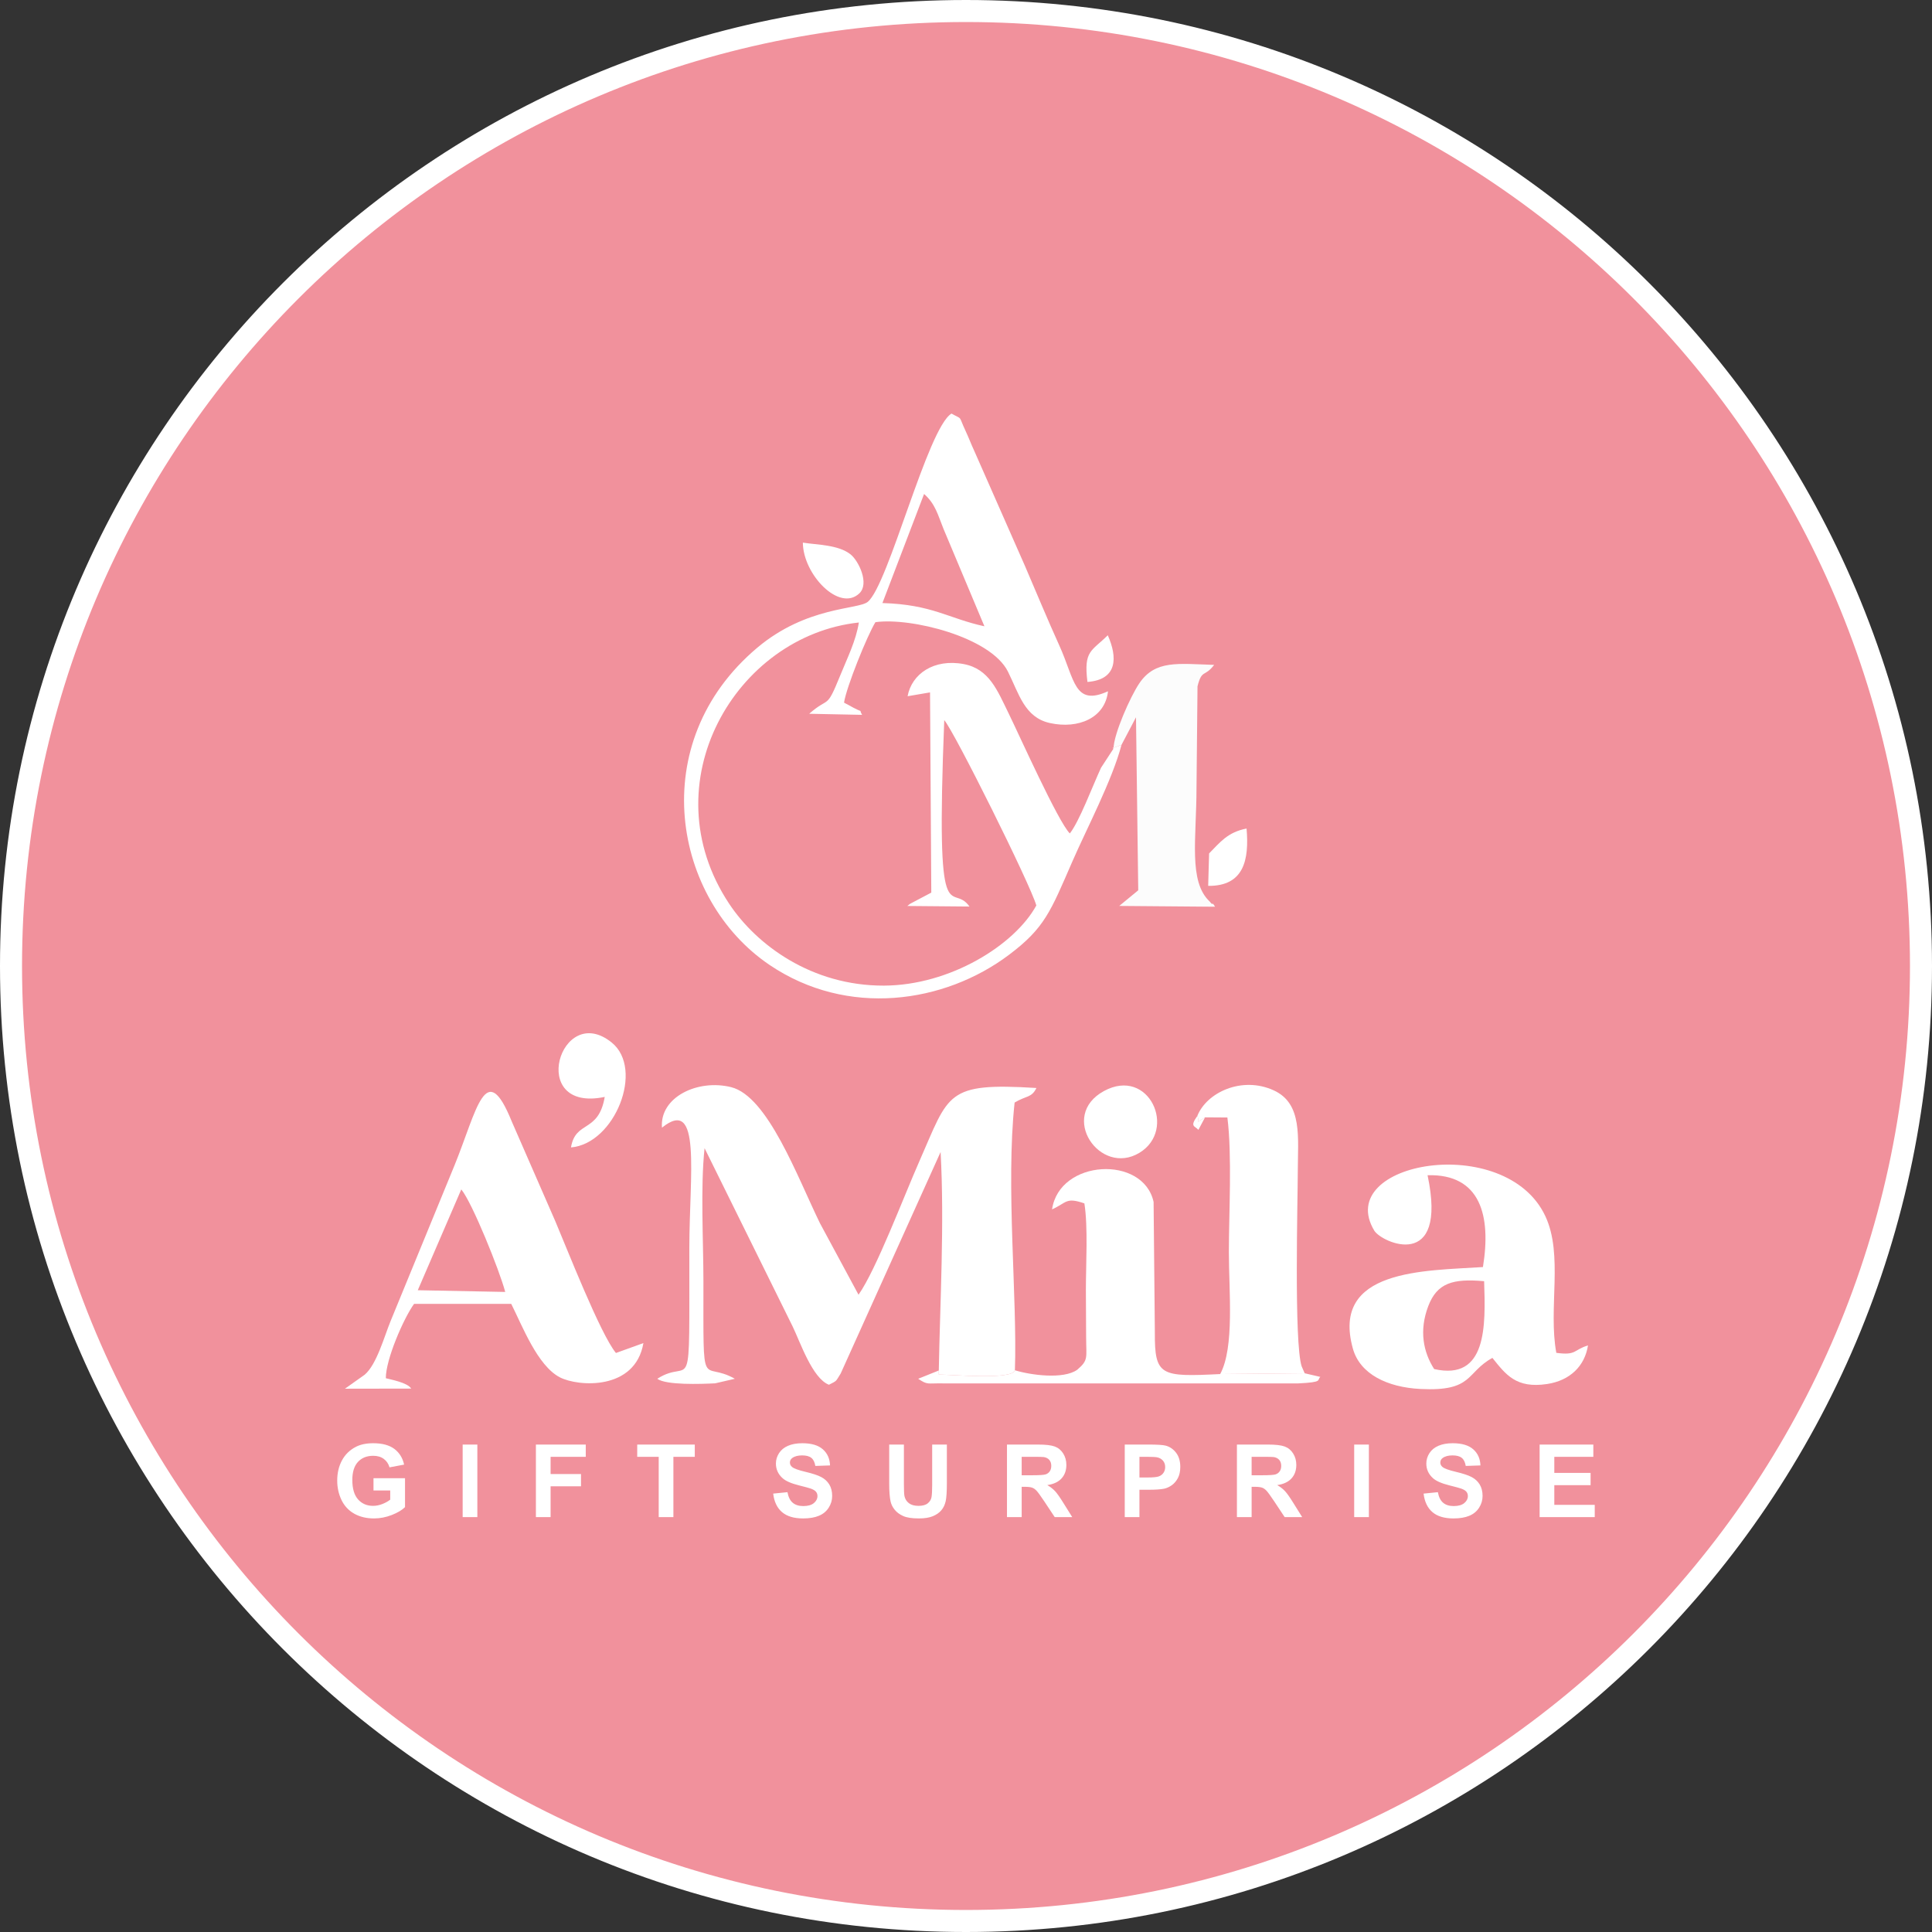 <?xml version="1.0" encoding="UTF-8"?>
<!DOCTYPE svg PUBLIC "-//W3C//DTD SVG 1.1//EN" "http://www.w3.org/Graphics/SVG/1.1/DTD/svg11.dtd">
<!-- Creator: CorelDRAW (Versión OEM) -->
<svg xmlns="http://www.w3.org/2000/svg" xml:space="preserve" width="87.699mm" height="87.699mm" version="1.1" style="shape-rendering:geometricPrecision; text-rendering:geometricPrecision; image-rendering:optimizeQuality; fill-rule:evenodd; clip-rule:evenodd"
viewBox="0 0 8769.86 8769.86"
 xmlns:xlink="http://www.w3.org/1999/xlink"
 xmlns:xodm="http://www.corel.com/coreldraw/odm/2003">
 <rect x="0" y="0" width="8769.86" height="8769.86" fill="#333333" stroke="none"/>
 <defs>
  <style type="text/css">
   <![CDATA[
    .str0 {stroke:white;stroke-width:100;stroke-miterlimit:22.926}
    .fil0 {fill:#F1919C}
    .fil2 {fill:#FCFCFC}
    .fil1 {fill:white}
    .fil3 {fill:white;fill-rule:nonzero}
   ]]>
  </style>
 </defs>
 <g id="Capa_x0020_1">
  <g id="_2276135993008">
   <path class="fil0 str0" d="M4384.93 50c2394.12,0 4334.93,1940.81 4334.93,4334.93 0,2394.12 -1940.81,4334.93 -4334.93,4334.93 -2394.12,0 -4334.93,-1940.81 -4334.93,-4334.93 0,-2394.12 1940.81,-4334.93 4334.93,-4334.93z"/>
   <path class="fil1" d="M4194.64 2242.26c51.61,45.52 62.62,95.27 87.86,157.67l186.04 442.98c-163.95,-35.5 -235.72,-98.71 -462.99,-105.51l189.09 -495.14zm896.05 1139.04c-53.13,21.14 -39.49,9.77 -36.07,16.7l-56.8 87.16c-38.99,84.26 -98.6,244.13 -141.63,297.94 -52.95,-52.2 -231.46,-450.58 -278.24,-545.87 -50.89,-103.66 -87.8,-200.92 -203.1,-222.76 -135.67,-25.69 -236.6,44.79 -255.02,145.91l101.84 -17.43 5.71 908.83 -95.61 50.46c-3.22,2.31 -9.02,6.57 -13.21,10.22l282.23 2.54c-83.35,-119 -154.43,163.49 -114.57,-846.16 43.97,48.75 392.34,747.96 417.92,841.31 -98.42,180.07 -392.48,362.8 -691.68,363.84 -327.64,1.11 -578.41,-184.42 -702.47,-371.41 -363.26,-547.43 30.17,-1217.07 588.64,-1276.86 -13.53,84.01 -51.98,159.86 -85.39,242.22 -63.96,157.62 -47.95,90.69 -140.05,172.03l240.03 4.89c-20.35,-34.91 20.71,2.36 -66.45,-47.3 -3.6,-2.06 -10.63,-4.85 -15.41,-8.18 9.77,-68.43 105.31,-305.19 142.42,-365.14 159.3,-22.56 522.76,67 601.38,224.01 50.32,100.5 75.13,208.24 190.54,233.77 129.96,28.75 251.08,-23.81 263.75,-144.12 -153.79,69.69 -150.03,-51.68 -220.79,-207.56 -54.69,-120.55 -107.05,-247.52 -156.04,-361.26l-228.92 -519.56c-17.36,-37.57 -24.38,-58.32 -40.92,-93.94 -34.66,-74.63 -10.81,-48.32 -63.71,-78.28 -108.87,65.91 -285.7,777.65 -380.13,854.68 -43.98,35.89 -277.5,19.38 -501.81,208.42 -512.42,431.89 -382.67,1142.94 56.03,1439.63 353.65,239.17 793.9,174.82 1087.48,-46.31 161.34,-121.48 187.87,-195.25 287.06,-423.2 63.24,-145.34 181.69,-370.51 222.99,-529.22z"/>
   <path class="fil1" d="M4261.43 6221.03l0.05 18.49c60.15,0 334.12,25.39 345.44,-19.53 11.51,-326.99 -42.14,-836.2 -1.33,-1215.26 54.06,-32.29 76.64,-20.51 99.07,-66.03 -411.96,-25.53 -395.65,24.79 -530.71,330.88 -73.38,166.37 -196.52,493.62 -276.88,607.56l-175.25 -324.94c-102.55,-210.3 -236.52,-576.04 -403.29,-617.39 -152.12,-37.7 -324.7,45.7 -313.69,183.92 180.87,-145.68 124.55,213.68 124.21,545.22 -0.73,728.59 14.52,491.78 -145.46,594.67 39.49,29.4 196.98,24.01 262.89,20.64l89.15 -20.64c-153.18,-87.21 -142.42,84.37 -142.6,-441.22 -0.04,-185.45 -13.98,-426.85 5.21,-605.48l399.71 809.16c33.78,69.22 89.38,235.88 164.83,264.66 38.72,-19.74 29.36,-13.37 53.24,-50.85l453.59 -1005.59c18.01,325.12 -2.92,691.32 -8.18,991.73z"/>
   <path class="fil1" d="M6510.02 6214.5c-49.48,-77.53 -69.01,-174.54 -26.83,-285.49 40.04,-105.36 111.91,-126.07 253.67,-113.33 6.98,203.36 13.1,453.11 -226.84,398.82zm554.52 -73.61c-37.43,-202.16 32.81,-444.32 -49.95,-620.77 -180.03,-383.9 -964,-246.57 -776.43,66 32.9,54.83 335.55,189.91 241.91,-251.49 241.22,-6.59 289.3,184.9 251.35,416.86 -265.15,17.4 -690.85,8.18 -590.43,369.89 32.26,116.21 156.4,175.98 306.84,183.55 241.22,12.16 205.4,-74.75 326.64,-141.09 60.52,75.54 107.46,140.02 248.45,118.54 103.45,-15.74 170.72,-81.11 185.38,-175.18 -67,20.26 -51,46.4 -143.76,33.69z"/>
   <path class="fil1" d="M2093.89 5399.02c49.75,60.36 173.7,367.74 199.49,465.44l-396.99 -7.8 197.5 -457.64zm-528.06 904.68l300.83 -0.52c-17.42,-27.8 -94.16,-41.12 -115.3,-47.08 -0.57,-84.64 80.68,-271.83 128.28,-337.58l440.95 0.09c50.14,99.28 118.86,280.71 220.9,333.53 82.13,42.48 341.67,61.49 379.12,-155.5l-124.66 44.93c-70.58,-85.12 -223.53,-476.49 -274.94,-597.3l-198.36 -454.29c-118.13,-291.5 -157.4,-51.38 -259.08,198.79l-290.25 707.16c-29.46,71.49 -63.13,197.75 -118,244.29l-89.49 63.48z"/>
   <path class="fil1" d="M5434.87 5065.79c14.73,27.18 -19.51,39.4 35.14,6.09l101.37 0.7c21.9,170.04 6.75,438.18 6.75,610.56 0,177.96 26.19,432.69 -39.36,554.09l383.56 -3.6 -13.78 -31.45c-35.16,-106.44 -17.65,-762.13 -17.56,-883.52 0.14,-153.87 22.86,-308.88 -109.25,-369.24 -144.84,-66.18 -305.09,10.08 -346.87,116.37z"/>
   <path class="fil1" d="M4606.92 6219.99c-11.32,44.92 -285.29,19.53 -345.44,19.53l-0.05 -18.49 -93.53 37.59c44.3,29.25 39.83,19.66 111.25,20.95l1614.22 0.03c115.48,-5.51 82.99,-15.12 100.12,-29.43l-71.16 -16.54 -383.56 3.6c-270.54,13.37 -297.68,8.83 -296.57,-188.73l-5.71 -592.5c-46.22,-213.4 -427.92,-194.17 -460.89,33.69 67.7,-30.92 62.26,-56.14 146.71,-27.21 17.1,107.05 6.77,278.68 6.81,393.3 0.03,70.76 1.02,141.56 1.12,212.25 0.13,95.9 11.82,105.08 -40.4,149.67 -62.69,44.56 -211.23,24.38 -282.92,2.29z"/>
   <path class="fil2" d="M5054.62 3398c-3.42,-6.93 -17.06,4.44 36.07,-16.7l65.93 -125.36 10.15 785.33 -86.21 70.98 434.76 3.63c-3.65,-6.68 -10.17,-16.74 -12.07,-13.16 -1.88,3.51 -9.29,-7.87 -11.81,-10.2 -97.83,-90.88 -60.08,-286.74 -60.15,-519.47l4.53 -457.76c19.87,-79.21 32.2,-40.03 75.51,-97.24 -163.19,-4.94 -267.16,-23.38 -339.71,83.71 -40.99,60.5 -116.5,231.19 -117,296.24z"/>
   <path class="fil1" d="M2745.04 4979.15c-28.14,165.46 -132.54,105.05 -153.18,229.3 199.24,-16.9 333.6,-355.48 185.08,-475.92 -233.59,-189.46 -386.05,320.75 -31.9,246.62z"/>
   <path class="fil1" d="M5011.01 4952.57c-206.97,112.81 -18.15,388.92 161.27,280.22 172.32,-104.45 43.29,-391.71 -161.27,-280.22z"/>
   <path class="fil1" d="M3644.4 2463.09c0.81,144.53 165.73,316.79 256.54,230.22 46.49,-44.32 -3.33,-147.97 -40.4,-177.13 -55.48,-43.66 -149.89,-42.51 -216.14,-53.09z"/>
   <path class="fil1" d="M5488.47 3873.86l-4.19 147.29c162.45,1.77 186.49,-118.33 174.19,-260.21 -85.49,16.4 -120.02,62.15 -170,112.92z"/>
   <path class="fil1" d="M4936.24 3095.56c137.77,-10.45 136.55,-112.43 92.28,-212.03 -73.09,73.16 -110.45,68.16 -92.28,212.03z"/>
   <path class="fil1" d="M5470.01 5071.88c-54.65,33.31 -20.41,21.09 -35.14,-6.09 -35.32,49.21 -11.47,44.56 4.98,62.82l30.16 -56.73z"/>
   <path class="fil3" d="M1695.4 6765.58l0 -55.66 143.07 0 0 131.41c-13.88,13.57 -34.04,25.46 -60.49,35.81 -26.38,10.27 -53.14,15.41 -80.28,15.41 -34.42,0 -64.4,-7.21 -90.01,-21.7 -25.53,-14.49 -44.78,-35.27 -57.66,-62.18 -12.88,-26.91 -19.32,-56.28 -19.32,-87.94 0,-34.35 7.21,-64.87 21.55,-91.62 14.41,-26.69 35.42,-47.23 63.1,-61.49 21.16,-10.97 47.38,-16.41 78.82,-16.41 40.86,0 72.83,8.59 95.84,25.76 22.92,17.25 37.72,40.94 44.31,71.3l-66.24 12.43c-4.6,-16.18 -13.34,-28.99 -26.15,-38.42 -12.73,-9.35 -28.67,-14.03 -47.84,-14.03 -28.98,0 -52.06,9.2 -69.16,27.68 -17.1,18.48 -25.68,45.85 -25.68,82.12 0,39.17 8.66,68.54 25.99,88.09 17.4,19.55 40.1,29.37 68.24,29.37 13.87,0 27.83,-2.76 41.78,-8.21 14.03,-5.44 25.99,-12.11 36.04,-19.93l0 -41.79 -75.91 0zm404.71 120.99l0 -329.38 66.71 0 0 329.38 -66.71 0zm332.48 0l0 -329.38 226.34 0 0 55.66 -159.63 0 0 78.21 138.01 0 0 55.66 -138.01 0 0 139.85 -66.71 0zm557.44 0l0 -273.72 -97.53 0 0 -55.66 261.3 0 0 55.66 -97.07 0 0 273.72 -66.7 0zm519.63 -106.73l64.87 -6.44c3.91,21.7 11.73,37.57 23.61,47.77 11.88,10.2 27.91,15.26 48.07,15.26 21.32,0 37.42,-4.53 48.23,-13.57 10.81,-9.05 16.25,-19.63 16.25,-31.75 0,-7.82 -2.3,-14.41 -6.82,-19.93 -4.52,-5.44 -12.5,-10.2 -23.84,-14.19 -7.75,-2.76 -25.38,-7.51 -52.98,-14.41 -35.5,-8.89 -60.42,-19.78 -74.76,-32.74 -20.16,-18.17 -30.21,-40.33 -30.21,-66.47 0,-16.79 4.76,-32.59 14.19,-47.23 9.5,-14.65 23.15,-25.76 41.02,-33.43 17.86,-7.67 39.33,-11.5 64.63,-11.5 41.17,0 72.22,9.12 93,27.45 20.86,18.32 31.74,42.7 32.82,73.29l-66.71 2.3c-2.83,-17.02 -8.89,-29.21 -18.17,-36.64 -9.27,-7.44 -23.23,-11.2 -41.78,-11.2 -19.17,0 -34.2,3.99 -45.01,11.96 -6.98,5.14 -10.5,11.96 -10.5,20.55 0,7.82 3.29,14.49 9.89,20.01 8.35,7.13 28.67,14.49 60.95,22.16 32.28,7.59 56.12,15.56 71.54,23.69 15.48,8.21 27.6,19.32 36.34,33.51 8.74,14.18 13.11,31.66 13.11,52.44 0,18.86 -5.22,36.57 -15.72,53.06 -10.5,16.48 -25.3,28.75 -44.47,36.72 -19.17,8.05 -43.09,12.04 -71.69,12.04 -41.63,0 -73.6,-9.58 -95.91,-28.83 -22.31,-19.17 -35.58,-47.15 -39.95,-83.88zm526.69 -222.65l66.71 0 0 178.49c0,28.37 0.84,46.69 2.45,55.05 2.84,13.49 9.51,24.38 20.09,32.51 10.66,8.2 25.15,12.27 43.55,12.27 18.63,0 32.74,-3.84 42.24,-11.58 9.51,-7.74 15.18,-17.18 17.1,-28.45 1.92,-11.27 2.91,-29.9 2.91,-55.97l0 -182.32 66.71 0 0 173.2c0,39.56 -1.76,67.55 -5.37,83.88 -3.6,16.33 -10.2,30.13 -19.86,41.4 -9.58,11.27 -22.46,20.17 -38.56,26.84 -16.18,6.67 -37.19,10.04 -63.18,10.04 -31.36,0 -55.13,-3.6 -71.3,-10.89 -16.18,-7.28 -28.99,-16.71 -38.42,-28.37 -9.43,-11.65 -15.56,-23.76 -18.55,-36.57 -4.37,-18.86 -6.52,-46.77 -6.52,-83.65l0 -175.88zm534.59 329.38l0 -329.38 140.08 0c35.19,0 60.8,2.99 76.75,8.89 16.02,5.91 28.75,16.41 38.34,31.51 9.58,15.19 14.41,32.44 14.41,51.91 0,24.77 -7.21,45.16 -21.7,61.26 -14.49,16.1 -36.11,26.22 -64.94,30.44 14.34,8.36 26.15,17.56 35.42,27.6 9.36,10.05 21.93,27.91 37.73,53.52l40.17 64.25 -79.51 0 -47.69 -71.92c-17.09,-25.53 -28.83,-41.63 -35.19,-48.3 -6.29,-6.59 -12.96,-11.2 -20.01,-13.65 -7.13,-2.45 -18.32,-3.68 -33.66,-3.68l-13.49 0 0 137.55 -66.71 0zm66.71 -189.99l49.22 0c31.9,0 51.75,-1.38 59.73,-4.07 7.89,-2.68 14.18,-7.36 18.63,-13.95 4.52,-6.59 6.75,-14.87 6.75,-24.77 0,-11.11 -2.99,-20.01 -8.9,-26.91 -5.9,-6.82 -14.26,-11.11 -24.99,-12.88 -5.45,-0.76 -21.62,-1.15 -48.54,-1.15l-51.9 0 0 83.73zm467.88 189.99l0 -329.38 106.65 0c40.41,0 66.71,1.61 78.97,4.91 18.87,4.98 34.66,15.71 47.39,32.27 12.72,16.57 19.09,37.96 19.09,64.18 0,20.24 -3.68,37.18 -10.97,50.99 -7.36,13.8 -16.63,24.61 -27.9,32.5 -11.27,7.82 -22.78,13.04 -34.43,15.57 -15.87,3.14 -38.8,4.75 -68.85,4.75l-43.24 0 0 124.21 -66.71 0zm66.71 -273.72l0 93.85 36.26 0c26.15,0 43.55,-1.77 52.37,-5.22 8.82,-3.45 15.72,-8.81 20.7,-16.25 4.98,-7.36 7.51,-15.87 7.51,-25.68 0,-12.04 -3.52,-21.93 -10.5,-29.75 -7.05,-7.82 -15.87,-12.73 -26.68,-14.72 -7.9,-1.46 -23.77,-2.23 -47.69,-2.23l-31.97 0zm442.5 273.72l0 -329.38 140.08 0c35.19,0 60.8,2.99 76.75,8.89 16.02,5.91 28.75,16.41 38.34,31.51 9.58,15.19 14.41,32.44 14.41,51.91 0,24.77 -7.21,45.16 -21.7,61.26 -14.49,16.1 -36.11,26.22 -64.94,30.44 14.34,8.36 26.15,17.56 35.42,27.6 9.36,10.05 21.93,27.91 37.73,53.52l40.17 64.25 -79.51 0 -47.69 -71.92c-17.09,-25.53 -28.83,-41.63 -35.19,-48.3 -6.29,-6.59 -12.96,-11.2 -20.01,-13.65 -7.13,-2.45 -18.32,-3.68 -33.66,-3.68l-13.49 0 0 137.55 -66.71 0zm66.71 -189.99l49.22 0c31.9,0 51.75,-1.38 59.73,-4.07 7.89,-2.68 14.18,-7.36 18.63,-13.95 4.52,-6.59 6.75,-14.87 6.75,-24.77 0,-11.11 -2.99,-20.01 -8.9,-26.91 -5.9,-6.82 -14.26,-11.11 -24.99,-12.88 -5.45,-0.76 -21.62,-1.15 -48.54,-1.15l-51.9 0 0 83.73zm465.58 189.99l0 -329.38 66.71 0 0 329.38 -66.71 0zm315 -106.73l64.87 -6.44c3.91,21.7 11.73,37.57 23.61,47.77 11.88,10.2 27.91,15.26 48.07,15.26 21.32,0 37.42,-4.53 48.23,-13.57 10.81,-9.05 16.25,-19.63 16.25,-31.75 0,-7.82 -2.3,-14.41 -6.82,-19.93 -4.52,-5.44 -12.5,-10.2 -23.84,-14.19 -7.75,-2.76 -25.38,-7.51 -52.98,-14.41 -35.5,-8.89 -60.42,-19.78 -74.76,-32.74 -20.16,-18.17 -30.21,-40.33 -30.21,-66.47 0,-16.79 4.76,-32.59 14.19,-47.23 9.5,-14.65 23.15,-25.76 41.02,-33.43 17.86,-7.67 39.33,-11.5 64.63,-11.5 41.17,0 72.22,9.12 93,27.45 20.86,18.32 31.74,42.7 32.82,73.29l-66.71 2.3c-2.83,-17.02 -8.89,-29.21 -18.17,-36.64 -9.27,-7.44 -23.23,-11.2 -41.78,-11.2 -19.17,0 -34.2,3.99 -45.01,11.96 -6.98,5.14 -10.5,11.96 -10.5,20.55 0,7.82 3.29,14.49 9.89,20.01 8.35,7.13 28.67,14.49 60.95,22.16 32.28,7.59 56.12,15.56 71.54,23.69 15.48,8.21 27.6,19.32 36.34,33.51 8.74,14.18 13.11,31.66 13.11,52.44 0,18.86 -5.22,36.57 -15.72,53.06 -10.5,16.48 -25.3,28.75 -44.47,36.72 -19.17,8.05 -43.09,12.04 -71.69,12.04 -41.63,0 -73.6,-9.58 -95.91,-28.83 -22.31,-19.17 -35.58,-47.15 -39.95,-83.88zm526.69 106.73l0 -329.38 243.82 0 0 55.66 -177.11 0 0 73.15 164.69 0 0 55.66 -164.69 0 0 89.25 183.55 0 0 55.66 -250.26 0z"/>
  </g>
 </g>
</svg>
